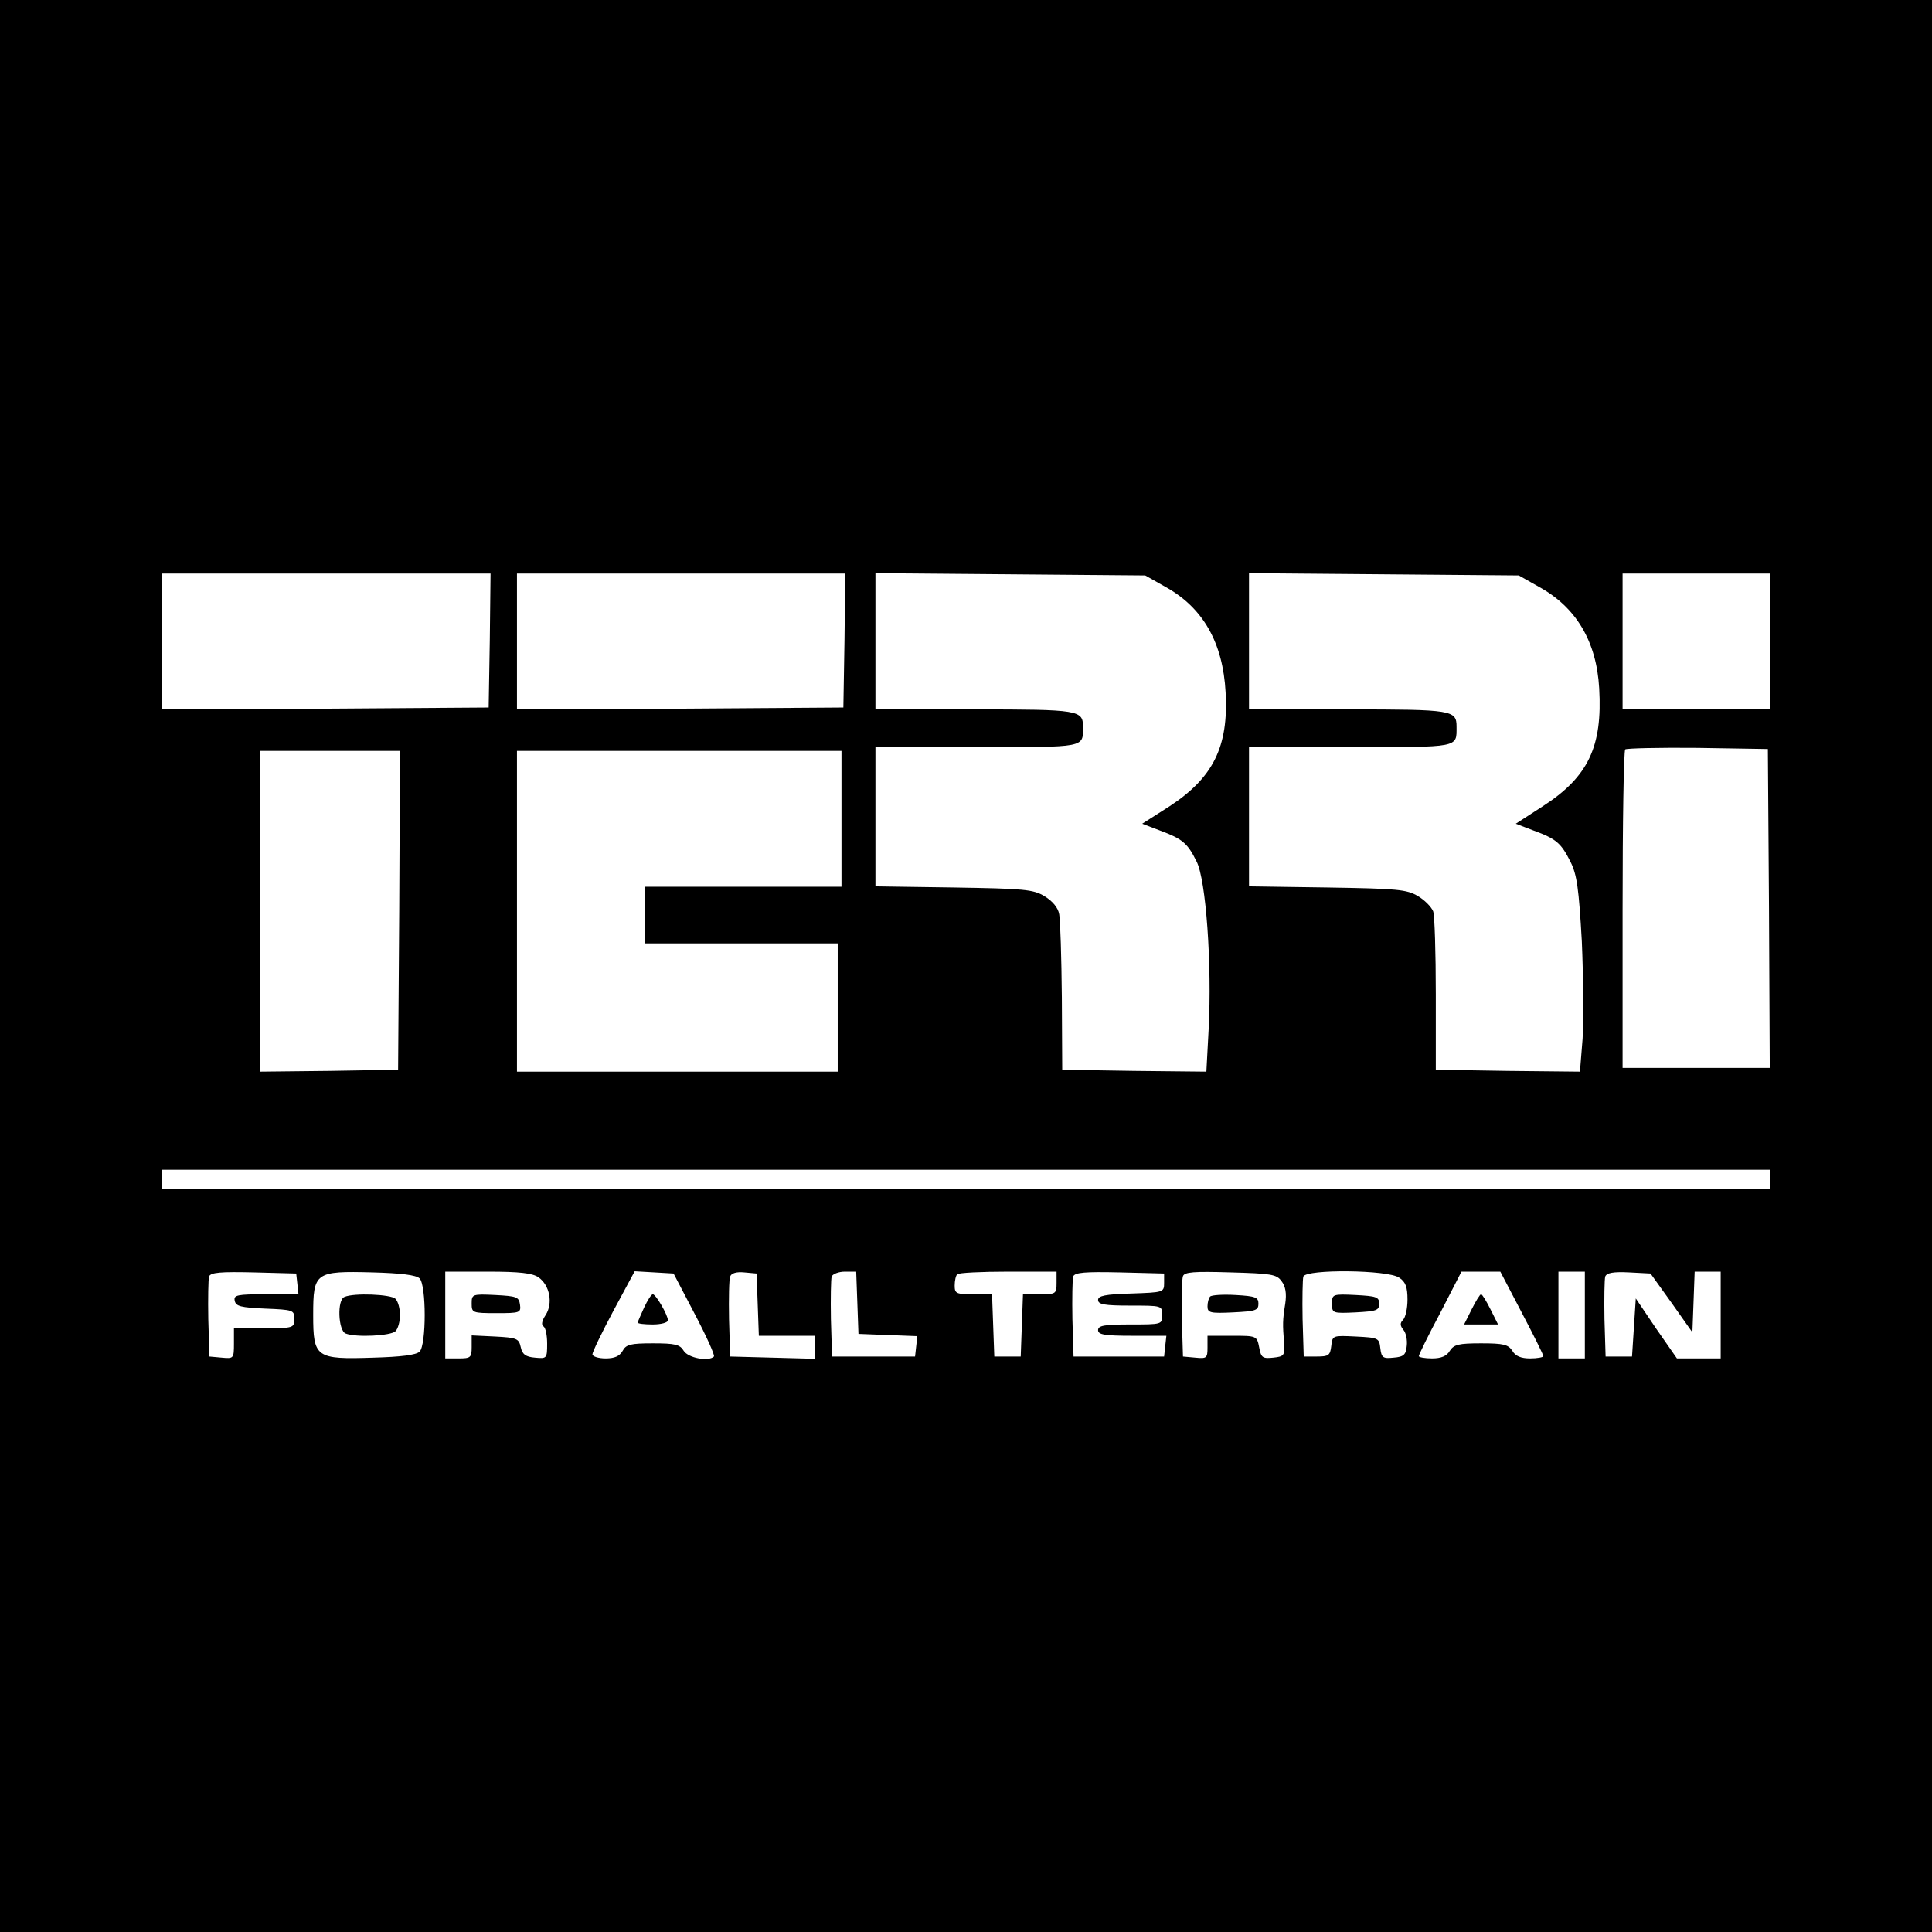 <?xml version="1.0" standalone="no"?>
<!DOCTYPE svg PUBLIC "-//W3C//DTD SVG 20010904//EN"
 "http://www.w3.org/TR/2001/REC-SVG-20010904/DTD/svg10.dtd">
<svg version="1.0" xmlns="http://www.w3.org/2000/svg"
 width="512pt" height="512pt" viewBox="0 0 512 512"
 preserveAspectRatio="xMidYMid meet">
<g transform="translate(0,512) scale(0.1,-0.1)"
fill="#000000" stroke="none">
<path d="M0 2560 l0 -2560 2560 0 2560 0 0 2560 0 2560 -2560 0 -2560 0 0
-2560z m1298 863 l-3 -178 -432 -3 -433 -2 0 180 0 180 435 0 435 0 -2 -177z
m940 0 l-3 -178 -432 -3 -433 -2 0 180 0 180 435 0 435 0 -2 -177z m850 142
c100 -55 153 -148 160 -280 8 -144 -33 -226 -149 -302 l-72 -46 47 -18 c59
-22 73 -33 97 -82 25 -48 41 -273 32 -445 l-6 -112 -191 2 -191 3 -1 192 c-1
105 -4 204 -7 220 -3 18 -18 35 -39 48 -30 18 -54 20 -240 23 l-208 3 0 185 0
184 269 0 c291 0 281 -2 281 54 0 44 -10 46 -287 46 l-263 0 0 180 0 181 358
-3 357 -3 53 -30z m990 0 c99 -54 153 -145 160 -269 9 -155 -29 -235 -150
-313 l-71 -46 47 -18 c60 -22 73 -33 98 -83 17 -34 22 -70 30 -211 4 -93 5
-209 2 -258 l-7 -87 -191 2 -191 3 0 200 c0 110 -3 209 -7 220 -5 12 -23 30
-40 40 -30 18 -55 20 -240 23 l-208 3 0 185 0 184 269 0 c291 0 281 -2 281 54
0 44 -10 46 -287 46 l-263 0 0 180 0 181 358 -3 357 -3 53 -30z m612 -145 l0
-180 -195 0 -195 0 0 180 0 180 195 0 195 0 0 -180z m-2 -707 l2 -423 -195 0
-195 0 0 418 c0 230 3 422 7 426 4 3 90 5 192 4 l186 -3 3 -422z m-3630 -5
l-3 -423 -182 -3 -183 -2 0 425 0 425 185 0 185 0 -2 -422z m1172 242 l0 -180
-260 0 -260 0 0 -75 0 -75 255 0 255 0 0 -170 0 -170 -425 0 -425 0 0 425 0
425 430 0 430 0 0 -180z m2460 -955 l0 -25 -2130 0 -2130 0 0 25 0 25 2130 0
2130 0 0 -25z m-3902 -277 l3 -28 -86 0 c-77 0 -86 -2 -83 -17 3 -15 16 -18
81 -21 74 -3 77 -4 77 -27 0 -24 -2 -25 -80 -25 l-80 0 0 -41 c0 -39 -1 -40
-32 -37 l-33 3 -3 99 c-1 55 0 106 2 113 4 11 31 13 118 11 l113 -3 3 -27z
m324 14 c18 -18 18 -176 0 -194 -9 -9 -50 -14 -123 -16 -152 -5 -159 0 -159
113 0 113 5 117 157 113 75 -2 116 -7 125 -16z m315 3 c30 -21 39 -69 19 -100
-10 -15 -12 -26 -6 -30 6 -3 10 -24 10 -46 0 -39 -1 -40 -32 -37 -25 2 -34 9
-38 28 -5 23 -11 25 -68 28 l-62 3 0 -31 c0 -28 -3 -30 -35 -30 l-35 0 0 115
0 115 113 0 c84 0 118 -4 134 -15z m414 -97 c31 -59 54 -110 51 -113 -14 -14
-68 -4 -80 15 -10 17 -23 20 -82 20 -59 0 -71 -3 -80 -20 -8 -14 -21 -20 -45
-20 -19 0 -35 5 -35 11 0 6 25 58 56 116 l56 104 52 -3 51 -3 56 -107z m167
25 l3 -83 74 0 75 0 0 -30 0 -31 -112 3 -113 3 -3 99 c-1 55 0 106 3 113 3 9
17 13 37 11 l33 -3 3 -82z m264 5 l3 -83 78 -3 78 -3 -3 -27 -3 -27 -110 0
-110 0 -3 99 c-1 55 0 106 2 113 3 7 19 13 35 13 l30 0 3 -82z m528 52 c0 -29
-2 -30 -45 -30 l-44 0 -3 -82 -3 -83 -35 0 -35 0 -3 83 -3 82 -49 0 c-46 0
-50 2 -50 23 0 13 3 27 7 30 3 4 64 7 135 7 l128 0 0 -30z m285 0 c0 -25 -2
-25 -87 -28 -69 -2 -88 -6 -88 -17 0 -12 17 -15 85 -15 84 0 85 0 85 -25 0
-25 -1 -25 -85 -25 -69 0 -85 -3 -85 -15 0 -12 17 -15 91 -15 l90 0 -3 -27 -3
-28 -120 0 -120 0 -3 99 c-1 55 0 106 2 113 4 11 32 13 123 11 l118 -3 0 -25z
m311 5 c11 -14 14 -33 10 -60 -7 -44 -7 -54 -3 -105 2 -32 0 -35 -29 -38 -28
-3 -32 0 -37 27 -6 31 -7 31 -72 31 l-65 0 0 -31 c0 -28 -2 -30 -32 -27 l-33
3 -3 99 c-1 55 0 106 3 114 4 11 29 13 126 10 107 -3 122 -5 135 -23z m312 9
c17 -11 22 -25 22 -58 0 -23 -5 -47 -12 -54 -8 -8 -8 -15 1 -26 7 -8 11 -27 9
-43 -2 -23 -8 -29 -35 -31 -28 -3 -32 0 -35 25 -3 27 -5 28 -65 31 -61 3 -62
3 -65 -25 -3 -25 -7 -28 -38 -28 l-35 0 -3 99 c-1 55 0 106 2 113 8 20 224 18
254 -3z m325 -93 c31 -59 57 -111 57 -115 0 -3 -16 -6 -35 -6 -24 0 -39 6 -47
20 -11 17 -24 20 -83 20 -59 0 -72 -3 -83 -20 -8 -14 -23 -20 -47 -20 -19 0
-35 3 -35 6 0 4 25 55 57 115 l56 109 51 0 52 0 57 -109z m167 -6 l0 -115 -35
0 -35 0 0 115 0 115 35 0 35 0 0 -115z m230 32 l55 -78 3 80 3 81 34 0 35 0 0
-115 0 -115 -58 0 -58 0 -55 79 -54 80 -5 -77 -5 -77 -35 0 -35 0 -3 99 c-1
55 0 106 2 113 4 10 22 13 63 11 l57 -3 56 -78z"/>
<path d="M913 1683 c-20 -7 -17 -89 3 -97 28 -11 120 -6 132 6 7 7 12 26 12
43 0 17 -5 36 -12 43 -12 12 -110 16 -135 5z"/>
<path d="M1250 1665 c0 -24 2 -25 66 -25 62 0 65 1 62 23 -3 20 -9 22 -65 25
-62 3 -63 2 -63 -23z"/>
<path d="M1707 1655 c-9 -20 -17 -38 -17 -40 0 -3 18 -5 40 -5 22 0 40 5 40
11 0 14 -32 69 -40 69 -4 0 -14 -16 -23 -35z"/>
<path d="M3207 1684 c-4 -4 -7 -16 -7 -26 0 -17 7 -19 68 -16 59 3 67 5 67 23
0 17 -8 20 -60 23 -34 2 -64 0 -68 -4z"/>
<path d="M3530 1665 c0 -25 1 -26 63 -23 54 3 62 5 62 23 0 18 -8 20 -62 23
-62 3 -63 2 -63 -23z"/>
<path d="M3900 1650 l-20 -40 45 0 45 0 -20 40 c-11 22 -22 40 -25 40 -3 0
-14 -18 -25 -40z"/>
</g>
</svg>
